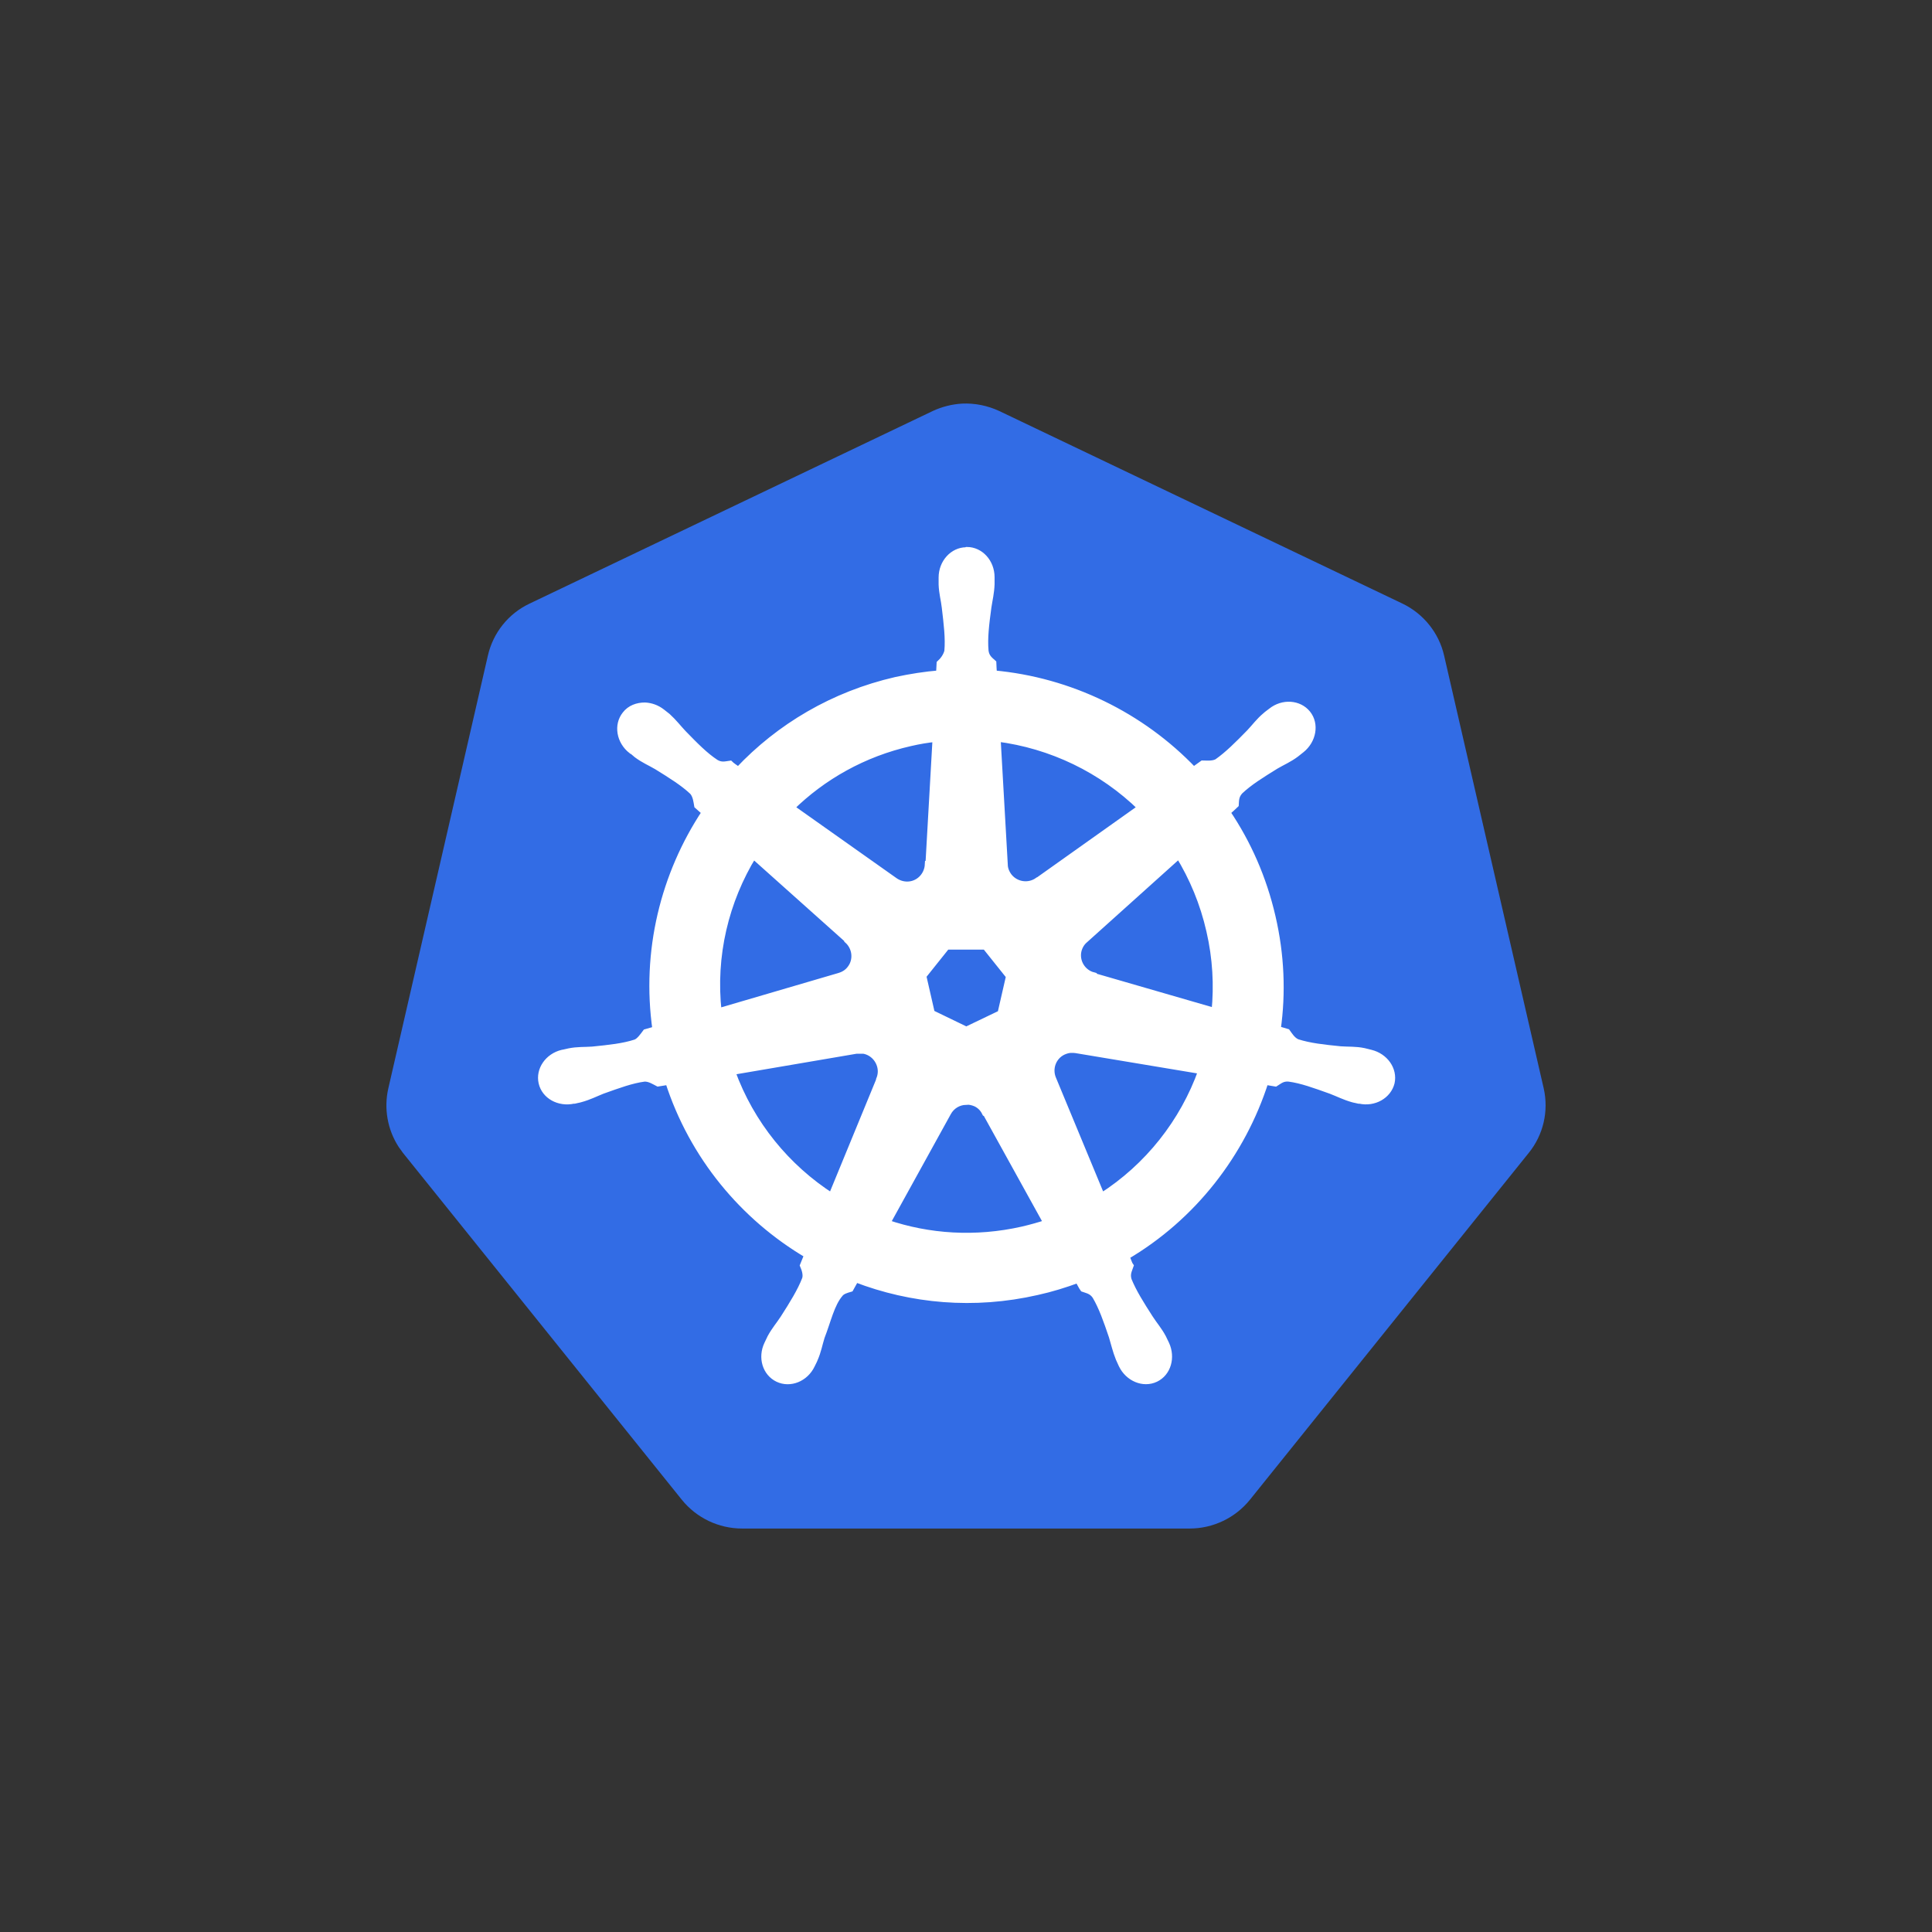 <svg width="60" height="60" viewBox="0 0 60 60" fill="none" xmlns="http://www.w3.org/2000/svg">
<rect x="0" y="0" width="60" height="60" fill="#333333" stroke="none"/>
<path d="M29.884 12.534C29.564 12.552 29.252 12.632 28.966 12.765L16.445 18.746C15.785 19.058 15.313 19.655 15.152 20.359L12.06 33.799C11.917 34.422 12.033 35.082 12.38 35.617C12.425 35.679 12.47 35.742 12.514 35.804L21.177 46.579C21.631 47.14 22.318 47.47 23.049 47.47H36.943C37.674 47.47 38.36 47.14 38.815 46.579L47.477 35.804C47.932 35.242 48.101 34.503 47.941 33.799L44.848 20.359C44.688 19.655 44.206 19.058 43.556 18.746L31.034 12.765C30.669 12.596 30.276 12.516 29.875 12.534H29.884Z" fill="#326CE5"/>
<path d="M30.009 17.107C29.599 17.107 29.261 17.481 29.261 17.935V17.953C29.261 18.016 29.261 18.087 29.261 18.149C29.27 18.417 29.332 18.622 29.359 18.862C29.421 19.388 29.475 19.816 29.439 20.226C29.403 20.377 29.297 20.52 29.198 20.609L29.181 20.93C28.735 20.966 28.28 21.037 27.826 21.135C25.883 21.581 24.207 22.579 22.933 23.933C22.853 23.88 22.701 23.773 22.666 23.737C22.532 23.755 22.398 23.8 22.22 23.693C21.881 23.47 21.578 23.158 21.213 22.784C21.044 22.605 20.919 22.436 20.723 22.258C20.678 22.222 20.607 22.169 20.553 22.124C20.393 22 20.215 21.937 20.028 21.928C19.796 21.928 19.573 22.008 19.43 22.195C19.172 22.516 19.252 23.015 19.618 23.301C19.618 23.301 19.618 23.301 19.627 23.301C19.68 23.336 19.733 23.39 19.778 23.425C19.992 23.586 20.188 23.666 20.402 23.791C20.848 24.067 21.222 24.299 21.516 24.575C21.632 24.7 21.65 24.914 21.668 25.012L21.908 25.226C20.625 27.16 20.028 29.548 20.375 31.981L20.063 32.07C19.983 32.177 19.867 32.347 19.742 32.391C19.359 32.516 18.922 32.561 18.397 32.614C18.147 32.632 17.942 32.614 17.675 32.668C17.621 32.676 17.541 32.703 17.479 32.712C17.479 32.712 17.479 32.712 17.47 32.712C17.024 32.819 16.748 33.229 16.837 33.621C16.926 34.022 17.363 34.263 17.808 34.165C17.808 34.165 17.808 34.165 17.817 34.165C17.817 34.165 17.826 34.165 17.835 34.165C17.898 34.147 17.978 34.138 18.031 34.12C18.29 34.049 18.477 33.951 18.7 33.862C19.199 33.684 19.609 33.532 20.01 33.479C20.179 33.47 20.349 33.586 20.438 33.63L20.767 33.577C21.516 35.903 23.093 37.792 25.09 38.969L24.956 39.298C25.01 39.423 25.063 39.593 25.019 39.726C24.876 40.1 24.626 40.502 24.341 40.947C24.207 41.152 24.065 41.313 23.94 41.544C23.913 41.598 23.869 41.687 23.842 41.749C23.646 42.159 23.789 42.632 24.163 42.81C24.537 42.988 25.001 42.801 25.197 42.391C25.224 42.329 25.268 42.257 25.286 42.204C25.393 41.963 25.428 41.749 25.5 41.518C25.696 41.019 25.803 40.493 26.079 40.172C26.15 40.083 26.275 40.047 26.4 40.011L26.569 39.708C28.307 40.377 30.25 40.555 32.202 40.109C32.648 40.011 33.075 39.878 33.485 39.726C33.53 39.806 33.619 39.976 33.646 40.011C33.77 40.056 33.913 40.074 34.029 40.243C34.234 40.591 34.377 41.001 34.546 41.5C34.617 41.731 34.662 41.945 34.76 42.186C34.786 42.239 34.822 42.32 34.849 42.382C35.045 42.792 35.508 42.988 35.883 42.81C36.257 42.632 36.391 42.159 36.204 41.749C36.177 41.687 36.132 41.607 36.105 41.544C35.981 41.313 35.838 41.152 35.705 40.947C35.419 40.502 35.188 40.136 35.036 39.762C34.974 39.566 35.045 39.45 35.09 39.316C35.063 39.281 35 39.102 34.965 39.013C37.041 37.792 38.565 35.831 39.287 33.577C39.385 33.594 39.555 33.621 39.608 33.63C39.724 33.559 39.822 33.461 40.027 33.479C40.428 33.532 40.838 33.684 41.337 33.862C41.569 33.951 41.756 34.049 42.005 34.12C42.059 34.138 42.139 34.147 42.202 34.165C42.202 34.165 42.211 34.165 42.219 34.165C42.219 34.165 42.219 34.165 42.228 34.165C42.674 34.263 43.102 34.013 43.2 33.621C43.289 33.22 43.004 32.819 42.567 32.712C42.505 32.694 42.416 32.676 42.353 32.659C42.095 32.605 41.881 32.623 41.631 32.605C41.105 32.552 40.678 32.507 40.285 32.382C40.125 32.32 40.018 32.133 39.965 32.062L39.662 31.972C39.822 30.84 39.777 29.655 39.501 28.47C39.225 27.276 38.744 26.188 38.093 25.226C38.173 25.154 38.316 25.03 38.36 24.985C38.369 24.851 38.36 24.709 38.503 24.557C38.797 24.281 39.171 24.049 39.617 23.773C39.831 23.648 40.027 23.568 40.241 23.408C40.285 23.372 40.357 23.319 40.41 23.274C40.767 22.989 40.856 22.49 40.597 22.169C40.339 21.848 39.84 21.812 39.483 22.098C39.43 22.142 39.359 22.187 39.314 22.231C39.109 22.401 38.984 22.579 38.815 22.757C38.45 23.131 38.138 23.443 37.808 23.675C37.665 23.755 37.451 23.729 37.353 23.729L37.068 23.933C35.446 22.231 33.227 21.144 30.847 20.93C30.847 20.832 30.829 20.654 30.829 20.591C30.731 20.502 30.616 20.422 30.589 20.217C30.553 19.816 30.607 19.379 30.678 18.853C30.714 18.613 30.767 18.408 30.776 18.14C30.776 18.078 30.776 17.989 30.776 17.927C30.776 17.463 30.437 17.098 30.027 17.098L30.009 17.107ZM29.074 22.917L28.851 26.848H28.833C28.815 27.204 28.53 27.489 28.174 27.489C28.031 27.489 27.897 27.445 27.781 27.365L24.555 25.083C25.544 24.112 26.81 23.39 28.272 23.06C28.539 22.998 28.806 22.953 29.074 22.926V22.917ZM30.954 22.917C32.657 23.131 34.234 23.898 35.446 25.083L32.246 27.356H32.238C31.952 27.561 31.551 27.507 31.328 27.231C31.239 27.115 31.186 26.982 31.186 26.848L30.963 22.926L30.954 22.917ZM23.388 26.545L26.329 29.174V29.192C26.587 29.424 26.632 29.825 26.409 30.101C26.32 30.217 26.195 30.288 26.07 30.324L22.3 31.429C22.104 29.673 22.523 27.971 23.396 26.545H23.388ZM36.614 26.545C37.05 27.258 37.38 28.042 37.576 28.907C37.772 29.753 37.817 30.6 37.736 31.42L33.949 30.324V30.306C33.61 30.217 33.396 29.869 33.476 29.521C33.512 29.379 33.583 29.263 33.69 29.174L36.614 26.545ZM29.403 29.379H30.607L31.355 30.315L31.088 31.482L30.009 31.999L28.922 31.473L28.655 30.306L29.403 29.37V29.379ZM33.271 32.587C33.325 32.587 33.369 32.587 33.423 32.596L37.327 33.247C36.756 34.851 35.66 36.241 34.207 37.168L32.692 33.514C32.55 33.184 32.692 32.801 33.013 32.65C33.093 32.614 33.182 32.587 33.263 32.587H33.271ZM26.721 32.605C27.015 32.605 27.282 32.819 27.354 33.122C27.389 33.265 27.371 33.407 27.318 33.532V33.55L25.83 37.168C24.43 36.268 23.316 34.922 22.719 33.274L26.587 32.614C26.587 32.614 26.676 32.614 26.721 32.614V32.605ZM29.992 34.192C30.099 34.192 30.197 34.209 30.304 34.254C30.437 34.316 30.535 34.414 30.598 34.539H30.616L32.523 37.988C32.273 38.069 32.024 38.14 31.756 38.202C30.295 38.532 28.842 38.434 27.532 37.988L29.43 34.548C29.546 34.334 29.76 34.209 29.992 34.2V34.192Z" fill="white" stroke="white" stroke-width="0.223"/>
</svg>
